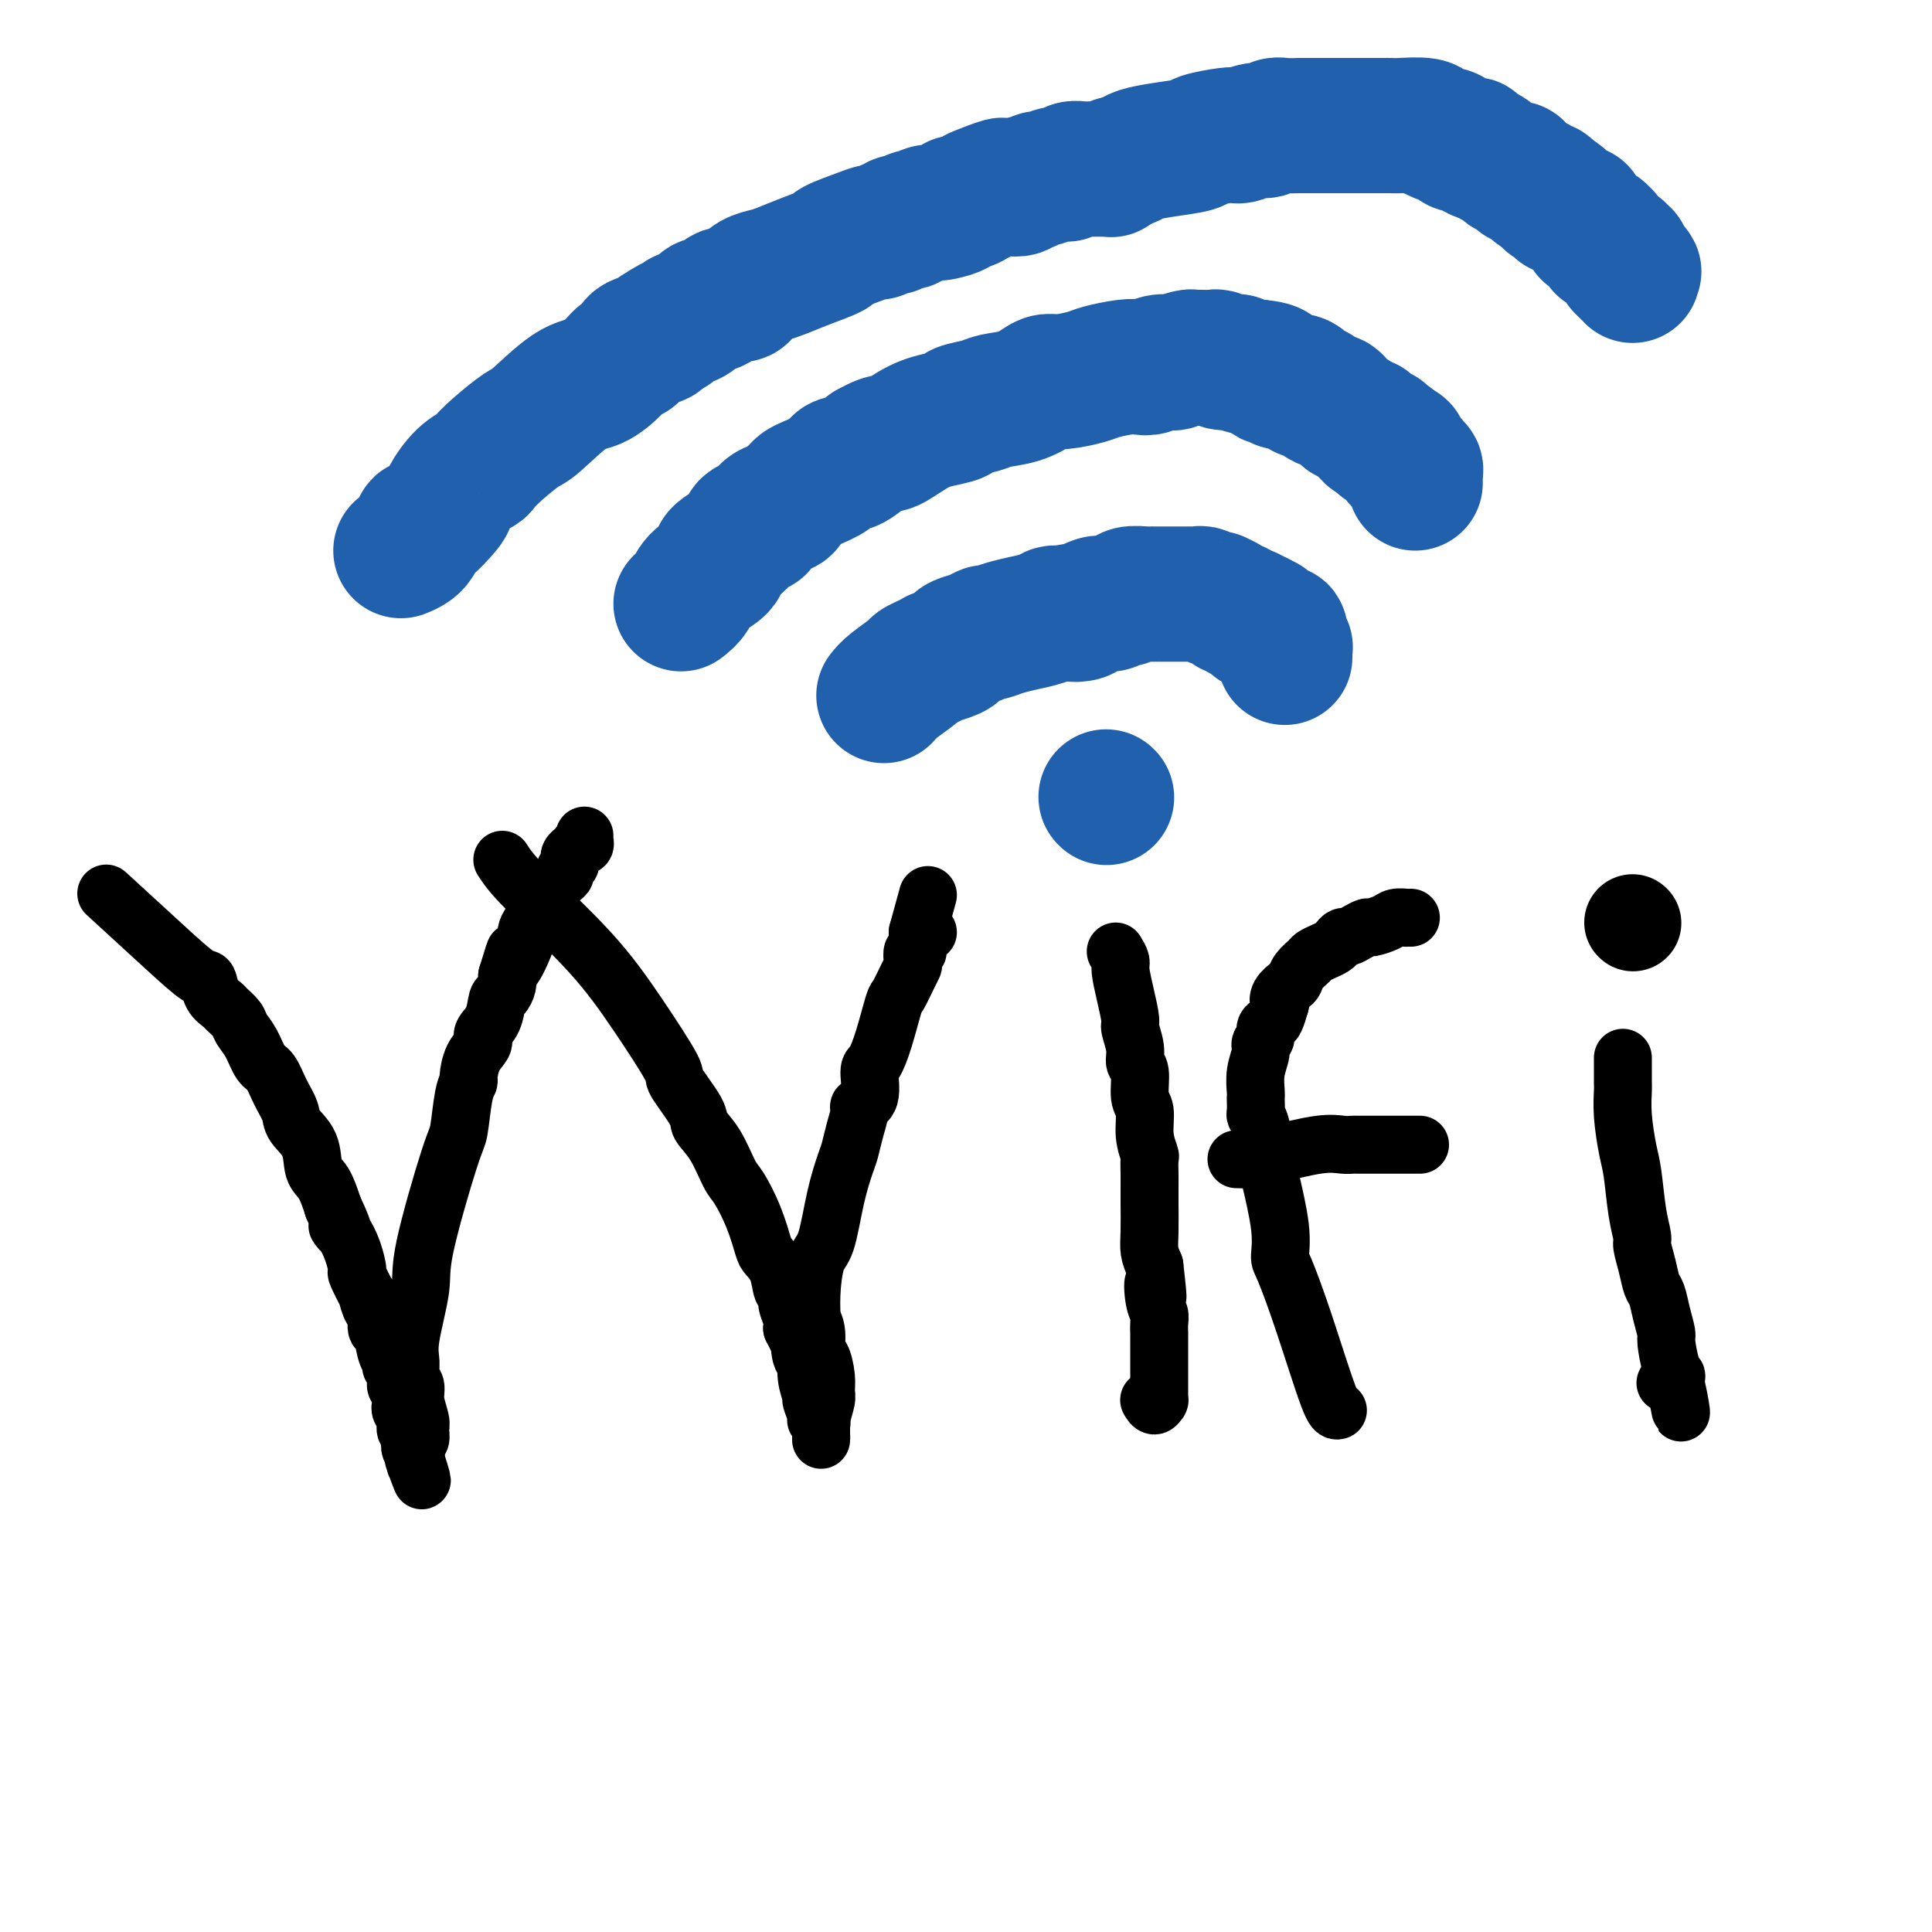 <svg viewBox='0 0 400 400' version='1.1' xmlns='http://www.w3.org/2000/svg' xmlns:xlink='http://www.w3.org/1999/xlink'><g fill='none' stroke='#000000' stroke-width='12' stroke-linecap='round' stroke-linejoin='round'><path d='M22,185c4.336,3.980 8.671,7.959 12,11c3.329,3.041 5.650,5.143 7,6c1.350,0.857 1.728,0.470 2,1c0.272,0.530 0.439,1.976 1,3c0.561,1.024 1.515,1.627 2,2c0.485,0.373 0.500,0.516 1,1c0.500,0.484 1.485,1.307 2,2c0.515,0.693 0.560,1.255 1,2c0.440,0.745 1.274,1.673 2,3c0.726,1.327 1.344,3.054 2,4c0.656,0.946 1.349,1.112 2,2c0.651,0.888 1.259,2.500 2,4c0.741,1.500 1.616,2.889 2,4c0.384,1.111 0.277,1.944 1,3c0.723,1.056 2.276,2.335 3,4c0.724,1.665 0.618,3.718 1,5c0.382,1.282 1.252,1.795 2,3c0.748,1.205 1.374,3.103 2,5'/><path d='M69,250c3.287,6.926 1.506,4.741 1,4c-0.506,-0.741 0.265,-0.039 1,1c0.735,1.039 1.436,2.415 2,4c0.564,1.585 0.991,3.378 1,4c0.009,0.622 -0.400,0.073 0,1c0.400,0.927 1.609,3.332 2,4c0.391,0.668 -0.036,-0.399 0,0c0.036,0.399 0.534,2.264 1,3c0.466,0.736 0.899,0.344 1,1c0.101,0.656 -0.132,2.360 0,3c0.132,0.640 0.628,0.216 1,1c0.372,0.784 0.621,2.777 1,4c0.379,1.223 0.890,1.674 1,2c0.110,0.326 -0.181,0.525 0,1c0.181,0.475 0.833,1.227 1,2c0.167,0.773 -0.153,1.568 0,2c0.153,0.432 0.777,0.500 1,1c0.223,0.500 0.045,1.433 0,2c-0.045,0.567 0.044,0.768 0,1c-0.044,0.232 -0.222,0.495 0,1c0.222,0.505 0.843,1.252 1,2c0.157,0.748 -0.150,1.497 0,2c0.150,0.503 0.758,0.761 1,1c0.242,0.239 0.117,0.460 0,1c-0.117,0.540 -0.228,1.399 0,2c0.228,0.601 0.793,0.946 1,1c0.207,0.054 0.055,-0.182 0,0c-0.055,0.182 -0.015,0.781 0,1c0.015,0.219 0.004,0.059 0,0c-0.004,-0.059 -0.001,-0.017 0,0c0.001,0.017 0.001,0.008 0,0'/><path d='M86,302c2.630,8.271 0.705,2.950 0,1c-0.705,-1.950 -0.189,-0.528 0,0c0.189,0.528 0.049,0.163 0,0c-0.049,-0.163 -0.009,-0.123 0,0c0.009,0.123 -0.012,0.328 0,0c0.012,-0.328 0.057,-1.188 0,-2c-0.057,-0.812 -0.215,-1.575 0,-2c0.215,-0.425 0.805,-0.512 1,-1c0.195,-0.488 -0.004,-1.376 0,-2c0.004,-0.624 0.212,-0.985 0,-2c-0.212,-1.015 -0.843,-2.685 -1,-4c-0.157,-1.315 0.162,-2.277 0,-3c-0.162,-0.723 -0.804,-1.208 -1,-2c-0.196,-0.792 0.056,-1.890 0,-3c-0.056,-1.110 -0.418,-2.232 0,-5c0.418,-2.768 1.617,-7.182 2,-10c0.383,-2.818 -0.051,-4.041 1,-9c1.051,-4.959 3.588,-13.655 5,-18c1.412,-4.345 1.701,-4.340 2,-6c0.299,-1.660 0.610,-4.987 1,-7c0.390,-2.013 0.859,-2.713 1,-3c0.141,-0.287 -0.047,-0.161 0,-1c0.047,-0.839 0.327,-2.642 1,-4c0.673,-1.358 1.738,-2.271 2,-3c0.262,-0.729 -0.280,-1.273 0,-2c0.280,-0.727 1.382,-1.637 2,-3c0.618,-1.363 0.753,-3.180 1,-4c0.247,-0.820 0.605,-0.644 1,-1c0.395,-0.356 0.827,-1.245 1,-2c0.173,-0.755 0.086,-1.378 0,-2'/><path d='M105,202c2.752,-8.980 1.131,-3.431 1,-2c-0.131,1.431 1.226,-1.256 2,-3c0.774,-1.744 0.963,-2.547 1,-3c0.037,-0.453 -0.078,-0.558 0,-1c0.078,-0.442 0.351,-1.223 1,-2c0.649,-0.777 1.675,-1.551 2,-2c0.325,-0.449 -0.050,-0.572 0,-1c0.050,-0.428 0.525,-1.161 1,-2c0.475,-0.839 0.949,-1.783 1,-2c0.051,-0.217 -0.322,0.293 0,0c0.322,-0.293 1.340,-1.388 2,-2c0.660,-0.612 0.961,-0.741 1,-1c0.039,-0.259 -0.183,-0.646 0,-1c0.183,-0.354 0.771,-0.673 1,-1c0.229,-0.327 0.100,-0.662 0,-1c-0.100,-0.338 -0.170,-0.679 0,-1c0.170,-0.321 0.580,-0.622 1,-1c0.420,-0.378 0.848,-0.832 1,-1c0.152,-0.168 0.027,-0.049 0,0c-0.027,0.049 0.045,0.027 0,0c-0.045,-0.027 -0.208,-0.060 0,0c0.208,0.060 0.788,0.213 1,0c0.212,-0.213 0.057,-0.793 0,-1c-0.057,-0.207 -0.015,-0.042 0,0c0.015,0.042 0.004,-0.040 0,0c-0.004,0.040 -0.001,0.203 0,0c0.001,-0.203 0.000,-0.772 0,-1c-0.000,-0.228 -0.000,-0.114 0,0'/><path d='M104,178c0.887,1.372 1.775,2.744 5,6c3.225,3.256 8.788,8.395 13,13c4.212,4.605 7.074,8.675 10,13c2.926,4.325 5.917,8.906 7,11c1.083,2.094 0.258,1.703 1,3c0.742,1.297 3.051,4.284 4,6c0.949,1.716 0.537,2.161 1,3c0.463,0.839 1.802,2.070 3,4c1.198,1.930 2.256,4.557 3,6c0.744,1.443 1.173,1.700 2,3c0.827,1.300 2.053,3.641 3,6c0.947,2.359 1.617,4.736 2,6c0.383,1.264 0.480,1.415 1,2c0.520,0.585 1.464,1.602 2,3c0.536,1.398 0.666,3.176 1,4c0.334,0.824 0.873,0.695 1,1c0.127,0.305 -0.158,1.044 0,2c0.158,0.956 0.759,2.130 1,3c0.241,0.870 0.120,1.435 0,2'/><path d='M164,275c4.338,8.838 2.683,3.934 2,3c-0.683,-0.934 -0.394,2.101 0,3c0.394,0.899 0.894,-0.337 1,0c0.106,0.337 -0.183,2.248 0,4c0.183,1.752 0.837,3.344 1,4c0.163,0.656 -0.167,0.376 0,1c0.167,0.624 0.829,2.152 1,3c0.171,0.848 -0.150,1.015 0,1c0.150,-0.015 0.772,-0.210 1,0c0.228,0.210 0.061,0.827 0,1c-0.061,0.173 -0.016,-0.098 0,0c0.016,0.098 0.004,0.566 0,1c-0.004,0.434 -0.001,0.834 0,1c0.001,0.166 0.000,0.097 0,0c-0.000,-0.097 -0.000,-0.222 0,0c0.000,0.222 0.000,0.791 0,1c-0.000,0.209 -0.000,0.056 0,0c0.000,-0.056 0.000,-0.017 0,0c-0.000,0.017 -0.001,0.011 0,0c0.001,-0.011 0.004,-0.027 0,0c-0.004,0.027 -0.015,0.096 0,0c0.015,-0.096 0.057,-0.359 0,-1c-0.057,-0.641 -0.214,-1.661 0,-3c0.214,-1.339 0.800,-2.996 1,-4c0.200,-1.004 0.016,-1.353 0,-2c-0.016,-0.647 0.137,-1.590 0,-3c-0.137,-1.410 -0.562,-3.285 -1,-4c-0.438,-0.715 -0.887,-0.269 -1,-1c-0.113,-0.731 0.111,-2.637 0,-4c-0.111,-1.363 -0.555,-2.181 -1,-3'/><path d='M168,273c-0.300,-3.647 -0.050,-1.264 0,-1c0.050,0.264 -0.099,-1.592 0,-4c0.099,-2.408 0.446,-5.368 1,-7c0.554,-1.632 1.314,-1.937 2,-4c0.686,-2.063 1.298,-5.884 2,-9c0.702,-3.116 1.492,-5.528 2,-7c0.508,-1.472 0.732,-2.005 1,-3c0.268,-0.995 0.579,-2.452 1,-4c0.421,-1.548 0.952,-3.186 1,-4c0.048,-0.814 -0.388,-0.805 0,-1c0.388,-0.195 1.599,-0.596 2,-2c0.401,-1.404 -0.010,-3.812 0,-5c0.010,-1.188 0.440,-1.154 1,-2c0.560,-0.846 1.250,-2.570 2,-5c0.750,-2.430 1.560,-5.567 2,-7c0.440,-1.433 0.509,-1.163 1,-2c0.491,-0.837 1.404,-2.783 2,-4c0.596,-1.217 0.877,-1.706 1,-2c0.123,-0.294 0.090,-0.393 0,-1c-0.090,-0.607 -0.235,-1.722 0,-2c0.235,-0.278 0.851,0.279 1,0c0.149,-0.279 -0.170,-1.395 0,-2c0.170,-0.605 0.830,-0.698 1,-1c0.170,-0.302 -0.150,-0.813 0,-1c0.150,-0.187 0.768,-0.050 1,0c0.232,0.050 0.077,0.013 0,0c-0.077,-0.013 -0.076,-0.004 0,0c0.076,0.004 0.227,0.001 0,0c-0.227,-0.001 -0.830,-0.000 -1,0c-0.170,0.000 0.094,0.000 0,0c-0.094,-0.000 -0.547,-0.000 -1,0'/><path d='M190,193c3.667,-13.333 1.833,-6.667 0,0'/><path d='M231,197c0.444,0.732 0.888,1.465 1,2c0.112,0.535 -0.110,0.874 0,2c0.110,1.126 0.550,3.041 1,5c0.450,1.959 0.909,3.964 1,5c0.091,1.036 -0.187,1.104 0,2c0.187,0.896 0.839,2.622 1,4c0.161,1.378 -0.168,2.409 0,3c0.168,0.591 0.833,0.744 1,2c0.167,1.256 -0.166,3.616 0,5c0.166,1.384 0.829,1.791 1,3c0.171,1.209 -0.150,3.220 0,5c0.150,1.780 0.772,3.331 1,4c0.228,0.669 0.061,0.458 0,1c-0.061,0.542 -0.017,1.839 0,3c0.017,1.161 0.007,2.187 0,3c-0.007,0.813 -0.012,1.414 0,3c0.012,1.586 0.042,4.158 0,6c-0.042,1.842 -0.155,2.955 0,4c0.155,1.045 0.577,2.023 1,3'/><path d='M239,262c1.254,10.822 0.389,5.377 0,4c-0.389,-1.377 -0.300,1.315 0,3c0.300,1.685 0.813,2.365 1,3c0.187,0.635 0.050,1.226 0,2c-0.050,0.774 -0.013,1.733 0,2c0.013,0.267 0.004,-0.156 0,0c-0.004,0.156 -0.001,0.892 0,2c0.001,1.108 0.000,2.588 0,3c-0.000,0.412 -0.000,-0.246 0,0c0.000,0.246 0.000,1.394 0,2c-0.000,0.606 -0.000,0.669 0,1c0.000,0.331 0.000,0.929 0,1c-0.000,0.071 -0.000,-0.384 0,0c0.000,0.384 0.000,1.606 0,2c-0.000,0.394 -0.000,-0.039 0,0c0.000,0.039 -0.000,0.550 0,1c0.000,0.450 0.000,0.839 0,1c-0.000,0.161 -0.000,0.096 0,0c0.000,-0.096 0.000,-0.222 0,0c-0.000,0.222 -0.000,0.792 0,1c0.000,0.208 0.000,0.056 0,0c-0.000,-0.056 -0.000,-0.015 0,0c0.000,0.015 0.001,0.003 0,0c-0.001,-0.003 -0.003,0.004 0,0c0.003,-0.004 0.011,-0.019 0,0c-0.011,0.019 -0.042,0.071 0,0c0.042,-0.071 0.155,-0.267 0,0c-0.155,0.267 -0.580,0.995 -1,1c-0.420,0.005 -0.834,-0.713 -1,-1c-0.166,-0.287 -0.083,-0.144 0,0'/><path d='M277,292c-0.391,0.114 -0.783,0.227 -2,-3c-1.217,-3.227 -3.261,-9.795 -5,-15c-1.739,-5.205 -3.173,-9.047 -4,-11c-0.827,-1.953 -1.047,-2.019 -1,-3c0.047,-0.981 0.363,-2.879 0,-6c-0.363,-3.121 -1.404,-7.465 -2,-10c-0.596,-2.535 -0.748,-3.260 -1,-5c-0.252,-1.740 -0.603,-4.494 -1,-6c-0.397,-1.506 -0.838,-1.763 -1,-2c-0.162,-0.237 -0.044,-0.453 0,-1c0.044,-0.547 0.016,-1.424 0,-2c-0.016,-0.576 -0.019,-0.851 0,-1c0.019,-0.149 0.062,-0.171 0,-1c-0.062,-0.829 -0.228,-2.463 0,-4c0.228,-1.537 0.849,-2.975 1,-4c0.151,-1.025 -0.167,-1.635 0,-2c0.167,-0.365 0.818,-0.485 1,-1c0.182,-0.515 -0.106,-1.427 0,-2c0.106,-0.573 0.605,-0.808 1,-1c0.395,-0.192 0.684,-0.341 1,-1c0.316,-0.659 0.658,-1.830 1,-3'/><path d='M265,208c0.802,-3.599 0.308,-1.597 0,-1c-0.308,0.597 -0.429,-0.211 0,-1c0.429,-0.789 1.410,-1.559 2,-2c0.590,-0.441 0.791,-0.552 1,-1c0.209,-0.448 0.427,-1.233 1,-2c0.573,-0.767 1.501,-1.515 2,-2c0.499,-0.485 0.568,-0.708 1,-1c0.432,-0.292 1.228,-0.652 2,-1c0.772,-0.348 1.519,-0.684 2,-1c0.481,-0.316 0.696,-0.610 1,-1c0.304,-0.390 0.695,-0.874 1,-1c0.305,-0.126 0.522,0.107 1,0c0.478,-0.107 1.216,-0.554 2,-1c0.784,-0.446 1.615,-0.890 2,-1c0.385,-0.110 0.323,0.114 1,0c0.677,-0.114 2.094,-0.566 3,-1c0.906,-0.434 1.300,-0.848 2,-1c0.700,-0.152 1.704,-0.041 2,0c0.296,0.041 -0.117,0.011 0,0c0.117,-0.011 0.763,-0.003 1,0c0.237,0.003 0.063,0.001 0,0c-0.063,-0.001 -0.017,-0.000 0,0c0.017,0.000 0.005,0.000 0,0c-0.005,-0.000 -0.001,-0.000 0,0c0.001,0.000 0.001,0.000 0,0'/><path d='M256,240c1.474,0.053 2.948,0.105 4,0c1.052,-0.105 1.681,-0.368 4,-1c2.319,-0.632 6.328,-1.633 9,-2c2.672,-0.367 4.007,-0.098 5,0c0.993,0.098 1.646,0.026 2,0c0.354,-0.026 0.411,-0.007 1,0c0.589,0.007 1.709,0.002 2,0c0.291,-0.002 -0.248,-0.001 0,0c0.248,0.001 1.285,0.000 2,0c0.715,-0.000 1.110,-0.000 2,0c0.890,0.000 2.276,0.000 3,0c0.724,-0.000 0.786,-0.000 1,0c0.214,0.000 0.579,0.000 1,0c0.421,-0.000 0.896,-0.000 1,0c0.104,0.000 -0.164,0.000 0,0c0.164,-0.000 0.761,-0.000 1,0c0.239,0.000 0.119,0.000 0,0'/><path d='M336,219c0.002,0.539 0.003,1.078 0,2c-0.003,0.922 -0.012,2.227 0,3c0.012,0.773 0.044,1.013 0,2c-0.044,0.987 -0.166,2.719 0,5c0.166,2.281 0.618,5.109 1,7c0.382,1.891 0.694,2.844 1,5c0.306,2.156 0.607,5.516 1,8c0.393,2.484 0.879,4.092 1,5c0.121,0.908 -0.123,1.116 0,2c0.123,0.884 0.611,2.443 1,4c0.389,1.557 0.678,3.110 1,4c0.322,0.890 0.678,1.117 1,2c0.322,0.883 0.612,2.423 1,4c0.388,1.577 0.874,3.191 1,4c0.126,0.809 -0.110,0.813 0,2c0.110,1.187 0.565,3.558 1,5c0.435,1.442 0.849,1.956 1,2c0.151,0.044 0.041,-0.380 0,0c-0.041,0.380 -0.011,1.566 0,2c0.011,0.434 0.003,0.117 0,0c-0.003,-0.117 -0.001,-0.033 0,0c0.001,0.033 0.000,0.017 0,0'/><path d='M347,287c1.821,10.583 0.875,3.042 0,0c-0.875,-3.042 -1.679,-1.583 -2,-1c-0.321,0.583 -0.161,0.292 0,0'/></g>
<g fill='none' stroke='#000000' stroke-width='20' stroke-linecap='round' stroke-linejoin='round'><path d='M338,191c0.000,0.000 0.100,0.100 0.1,0.1'/></g>
<g fill='none' stroke='#2160AD' stroke-width='28' stroke-linecap='round' stroke-linejoin='round'><path d='M229,165c0.000,0.000 0.100,0.100 0.1,0.1'/><path d='M183,144c0.411,-0.530 0.822,-1.060 2,-2c1.178,-0.940 3.122,-2.290 4,-3c0.878,-0.710 0.691,-0.782 1,-1c0.309,-0.218 1.116,-0.583 2,-1c0.884,-0.417 1.846,-0.885 2,-1c0.154,-0.115 -0.499,0.124 0,0c0.499,-0.124 2.151,-0.612 3,-1c0.849,-0.388 0.895,-0.678 1,-1c0.105,-0.322 0.270,-0.678 1,-1c0.730,-0.322 2.026,-0.612 3,-1c0.974,-0.388 1.627,-0.874 2,-1c0.373,-0.126 0.467,0.107 1,0c0.533,-0.107 1.505,-0.554 3,-1c1.495,-0.446 3.514,-0.890 4,-1c0.486,-0.110 -0.560,0.114 0,0c0.560,-0.114 2.728,-0.567 4,-1c1.272,-0.433 1.650,-0.847 2,-1c0.350,-0.153 0.671,-0.044 1,0c0.329,0.044 0.664,0.022 1,0'/><path d='M220,127c3.589,-0.940 2.060,-0.291 2,0c-0.060,0.291 1.349,0.223 2,0c0.651,-0.223 0.545,-0.600 1,-1c0.455,-0.400 1.470,-0.824 2,-1c0.530,-0.176 0.574,-0.103 1,0c0.426,0.103 1.235,0.238 2,0c0.765,-0.238 1.487,-0.848 2,-1c0.513,-0.152 0.818,0.156 1,0c0.182,-0.156 0.241,-0.774 1,-1c0.759,-0.226 2.218,-0.061 3,0c0.782,0.061 0.887,0.016 1,0c0.113,-0.016 0.233,-0.004 1,0c0.767,0.004 2.180,0.001 3,0c0.820,-0.001 1.046,-0.000 1,0c-0.046,0.000 -0.363,0.000 0,0c0.363,-0.000 1.406,-0.001 2,0c0.594,0.001 0.740,0.004 1,0c0.260,-0.004 0.634,-0.015 1,0c0.366,0.015 0.723,0.056 1,0c0.277,-0.056 0.473,-0.208 1,0c0.527,0.208 1.384,0.778 2,1c0.616,0.222 0.991,0.097 1,0c0.009,-0.097 -0.348,-0.166 0,0c0.348,0.166 1.401,0.565 2,1c0.599,0.435 0.742,0.905 1,1c0.258,0.095 0.629,-0.186 1,0c0.371,0.186 0.740,0.837 1,1c0.260,0.163 0.410,-0.162 1,0c0.590,0.162 1.620,0.813 2,1c0.380,0.187 0.108,-0.089 0,0c-0.108,0.089 -0.054,0.545 0,1'/><path d='M260,129c2.023,0.946 1.082,0.310 1,0c-0.082,-0.310 0.695,-0.293 1,0c0.305,0.293 0.137,0.863 0,1c-0.137,0.137 -0.243,-0.159 0,0c0.243,0.159 0.836,0.774 1,1c0.164,0.226 -0.100,0.064 0,0c0.100,-0.064 0.563,-0.031 1,0c0.437,0.031 0.849,0.061 1,0c0.151,-0.061 0.040,-0.214 0,0c-0.040,0.214 -0.011,0.793 0,1c0.011,0.207 0.003,0.041 0,0c-0.003,-0.041 -0.001,0.042 0,0c0.001,-0.042 0.001,-0.208 0,0c-0.001,0.208 -0.001,0.792 0,1c0.001,0.208 0.004,0.042 0,0c-0.004,-0.042 -0.015,0.042 0,0c0.015,-0.042 0.057,-0.208 0,0c-0.057,0.208 -0.211,0.792 0,1c0.211,0.208 0.789,0.042 1,0c0.211,-0.042 0.057,0.042 0,0c-0.057,-0.042 -0.015,-0.208 0,0c0.015,0.208 0.004,0.792 0,1c-0.004,0.208 -0.001,0.042 0,0c0.001,-0.042 0.000,0.041 0,0c-0.000,-0.041 -0.000,-0.207 0,0c0.000,0.207 0.000,0.788 0,1c-0.000,0.212 -0.000,0.057 0,0c0.000,-0.057 0.000,-0.016 0,0c-0.000,0.016 -0.000,0.008 0,0'/><path d='M141,125c0.748,-0.585 1.496,-1.170 2,-2c0.504,-0.830 0.764,-1.905 2,-3c1.236,-1.095 3.448,-2.210 4,-3c0.552,-0.790 -0.555,-1.255 0,-2c0.555,-0.745 2.772,-1.768 4,-3c1.228,-1.232 1.466,-2.672 2,-3c0.534,-0.328 1.365,0.455 2,0c0.635,-0.455 1.073,-2.150 2,-3c0.927,-0.850 2.343,-0.857 3,-1c0.657,-0.143 0.553,-0.422 1,-1c0.447,-0.578 1.443,-1.455 2,-2c0.557,-0.545 0.676,-0.757 1,-1c0.324,-0.243 0.855,-0.518 2,-1c1.145,-0.482 2.905,-1.170 4,-2c1.095,-0.830 1.526,-1.800 2,-2c0.474,-0.200 0.993,0.372 2,0c1.007,-0.372 2.504,-1.686 4,-3'/><path d='M180,93c4.534,-2.549 3.369,-0.921 4,-1c0.631,-0.079 3.058,-1.867 5,-3c1.942,-1.133 3.400,-1.613 5,-2c1.600,-0.387 3.344,-0.680 4,-1c0.656,-0.320 0.224,-0.667 1,-1c0.776,-0.333 2.760,-0.654 4,-1c1.240,-0.346 1.737,-0.719 3,-1c1.263,-0.281 3.294,-0.471 5,-1c1.706,-0.529 3.087,-1.398 4,-2c0.913,-0.602 1.357,-0.935 2,-1c0.643,-0.065 1.485,0.140 3,0c1.515,-0.140 3.705,-0.625 5,-1c1.295,-0.375 1.696,-0.640 3,-1c1.304,-0.360 3.510,-0.815 5,-1c1.490,-0.185 2.263,-0.101 3,0c0.737,0.101 1.437,0.219 2,0c0.563,-0.219 0.987,-0.777 2,-1c1.013,-0.223 2.614,-0.112 3,0c0.386,0.112 -0.445,0.226 0,0c0.445,-0.226 2.164,-0.792 3,-1c0.836,-0.208 0.788,-0.057 1,0c0.212,0.057 0.684,0.019 1,0c0.316,-0.019 0.475,-0.019 1,0c0.525,0.019 1.418,0.057 2,0c0.582,-0.057 0.855,-0.208 1,0c0.145,0.208 0.162,0.774 1,1c0.838,0.226 2.498,0.113 3,0c0.502,-0.113 -0.154,-0.226 0,0c0.154,0.226 1.118,0.792 2,1c0.882,0.208 1.680,0.060 2,0c0.320,-0.060 0.160,-0.030 0,0'/><path d='M260,76c5.583,0.315 3.541,1.601 3,2c-0.541,0.399 0.418,-0.090 1,0c0.582,0.090 0.787,0.759 1,1c0.213,0.241 0.433,0.054 1,0c0.567,-0.054 1.479,0.023 2,0c0.521,-0.023 0.650,-0.147 1,0c0.350,0.147 0.920,0.565 1,1c0.080,0.435 -0.329,0.887 0,1c0.329,0.113 1.398,-0.114 2,0c0.602,0.114 0.739,0.570 1,1c0.261,0.430 0.647,0.836 1,1c0.353,0.164 0.673,0.086 1,0c0.327,-0.086 0.660,-0.182 1,0c0.340,0.182 0.686,0.640 1,1c0.314,0.360 0.594,0.622 1,1c0.406,0.378 0.936,0.871 1,1c0.064,0.129 -0.338,-0.105 0,0c0.338,0.105 1.415,0.549 2,1c0.585,0.451 0.677,0.909 1,1c0.323,0.091 0.875,-0.186 1,0c0.125,0.186 -0.178,0.835 0,1c0.178,0.165 0.836,-0.153 1,0c0.164,0.153 -0.167,0.777 0,1c0.167,0.223 0.833,0.046 1,0c0.167,-0.046 -0.165,0.040 0,0c0.165,-0.040 0.828,-0.207 1,0c0.172,0.207 -0.146,0.786 0,1c0.146,0.214 0.756,0.061 1,0c0.244,-0.061 0.122,-0.031 0,0'/><path d='M287,91c4.194,2.548 1.180,1.419 0,1c-1.180,-0.419 -0.528,-0.126 0,0c0.528,0.126 0.930,0.085 1,0c0.070,-0.085 -0.191,-0.215 0,0c0.191,0.215 0.836,0.775 1,1c0.164,0.225 -0.152,0.117 0,0c0.152,-0.117 0.772,-0.241 1,0c0.228,0.241 0.065,0.849 0,1c-0.065,0.151 -0.032,-0.155 0,0c0.032,0.155 0.061,0.773 0,1c-0.061,0.227 -0.214,0.065 0,0c0.214,-0.065 0.793,-0.031 1,0c0.207,0.031 0.041,0.061 0,0c-0.041,-0.061 0.041,-0.212 0,0c-0.041,0.212 -0.207,0.789 0,1c0.207,0.211 0.788,0.056 1,0c0.212,-0.056 0.057,-0.015 0,0c-0.057,0.015 -0.015,0.003 0,0c0.015,-0.003 0.003,0.003 0,0c-0.003,-0.003 0.003,-0.016 0,0c-0.003,0.016 -0.015,0.061 0,0c0.015,-0.061 0.057,-0.226 0,0c-0.057,0.226 -0.211,0.844 0,1c0.211,0.156 0.789,-0.151 1,0c0.211,0.151 0.057,0.759 0,1c-0.057,0.241 -0.015,0.117 0,0c0.015,-0.117 0.004,-0.225 0,0c-0.004,0.225 -0.001,0.782 0,1c0.001,0.218 0.000,0.097 0,0c-0.000,-0.097 -0.000,-0.171 0,0c0.000,0.171 0.000,0.585 0,1'/><path d='M83,114c1.153,-0.475 2.307,-0.951 3,-2c0.693,-1.049 0.926,-2.673 1,-3c0.074,-0.327 -0.012,0.641 1,0c1.012,-0.641 3.121,-2.892 4,-4c0.879,-1.108 0.529,-1.075 1,-2c0.471,-0.925 1.762,-2.809 3,-4c1.238,-1.191 2.424,-1.690 3,-2c0.576,-0.310 0.541,-0.430 1,-1c0.459,-0.570 1.413,-1.590 3,-3c1.587,-1.410 3.808,-3.210 5,-4c1.192,-0.790 1.354,-0.569 3,-2c1.646,-1.431 4.774,-4.515 7,-6c2.226,-1.485 3.549,-1.371 5,-2c1.451,-0.629 3.031,-2.000 4,-3c0.969,-1.000 1.329,-1.630 2,-2c0.671,-0.370 1.654,-0.481 2,-1c0.346,-0.519 0.055,-1.448 1,-2c0.945,-0.552 3.127,-0.729 4,-1c0.873,-0.271 0.436,-0.635 0,-1'/><path d='M136,69c5.673,-3.816 3.354,-1.356 3,-1c-0.354,0.356 1.256,-1.391 2,-2c0.744,-0.609 0.621,-0.080 1,0c0.379,0.080 1.261,-0.290 2,-1c0.739,-0.710 1.335,-1.762 2,-2c0.665,-0.238 1.399,0.336 2,0c0.601,-0.336 1.070,-1.582 2,-2c0.930,-0.418 2.320,-0.009 3,0c0.680,0.009 0.651,-0.381 1,-1c0.349,-0.619 1.075,-1.465 2,-2c0.925,-0.535 2.047,-0.758 3,-1c0.953,-0.242 1.735,-0.502 3,-1c1.265,-0.498 3.011,-1.234 5,-2c1.989,-0.766 4.220,-1.563 5,-2c0.780,-0.437 0.111,-0.513 1,-1c0.889,-0.487 3.338,-1.383 5,-2c1.662,-0.617 2.538,-0.954 3,-1c0.462,-0.046 0.509,0.199 1,0c0.491,-0.199 1.427,-0.842 2,-1c0.573,-0.158 0.783,0.169 1,0c0.217,-0.169 0.442,-0.834 1,-1c0.558,-0.166 1.449,0.165 2,0c0.551,-0.165 0.761,-0.828 1,-1c0.239,-0.172 0.507,0.147 1,0c0.493,-0.147 1.213,-0.761 2,-1c0.787,-0.239 1.642,-0.102 2,0c0.358,0.102 0.217,0.168 1,0c0.783,-0.168 2.488,-0.571 3,-1c0.512,-0.429 -0.170,-0.885 0,-1c0.170,-0.115 1.191,0.110 2,0c0.809,-0.110 1.404,-0.555 2,-1'/><path d='M202,41c10.418,-4.574 3.464,-2.009 1,-1c-2.464,1.009 -0.437,0.463 1,0c1.437,-0.463 2.284,-0.842 3,-1c0.716,-0.158 1.300,-0.094 2,0c0.700,0.094 1.515,0.217 2,0c0.485,-0.217 0.639,-0.775 1,-1c0.361,-0.225 0.929,-0.117 1,0c0.071,0.117 -0.356,0.243 0,0c0.356,-0.243 1.495,-0.853 2,-1c0.505,-0.147 0.377,0.171 1,0c0.623,-0.171 1.999,-0.830 3,-1c1.001,-0.170 1.628,0.151 2,0c0.372,-0.151 0.490,-0.772 1,-1c0.510,-0.228 1.414,-0.061 2,0c0.586,0.061 0.855,0.016 1,0c0.145,-0.016 0.167,-0.003 1,0c0.833,0.003 2.476,-0.003 3,0c0.524,0.003 -0.070,0.015 0,0c0.070,-0.015 0.803,-0.057 1,0c0.197,0.057 -0.143,0.211 0,0c0.143,-0.211 0.770,-0.789 1,-1c0.230,-0.211 0.062,-0.057 0,0c-0.062,0.057 -0.017,0.015 0,0c0.017,-0.015 0.005,-0.004 0,0c-0.005,0.004 -0.002,0.002 0,0'/><path d='M231,34c1.146,-0.333 2.292,-0.666 3,-1c0.708,-0.334 0.977,-0.667 2,-1c1.023,-0.333 2.799,-0.664 5,-1c2.201,-0.336 4.825,-0.677 6,-1c1.175,-0.323 0.899,-0.626 2,-1c1.101,-0.374 3.579,-0.817 5,-1c1.421,-0.183 1.785,-0.105 2,0c0.215,0.105 0.283,0.238 1,0c0.717,-0.238 2.085,-0.849 3,-1c0.915,-0.151 1.377,0.156 2,0c0.623,-0.156 1.408,-0.774 2,-1c0.592,-0.226 0.993,-0.061 2,0c1.007,0.061 2.620,0.016 3,0c0.380,-0.016 -0.473,-0.004 0,0c0.473,0.004 2.273,0.001 4,0c1.727,-0.001 3.380,-0.000 4,0c0.620,0.000 0.207,0.000 1,0c0.793,-0.000 2.790,-0.000 4,0c1.210,0.000 1.631,0.000 2,0c0.369,-0.000 0.684,-0.000 1,0'/><path d='M285,26c3.653,0.001 2.286,0.004 2,0c-0.286,-0.004 0.510,-0.016 1,0c0.490,0.016 0.674,0.061 2,0c1.326,-0.061 3.794,-0.226 5,0c1.206,0.226 1.149,0.844 1,1c-0.149,0.156 -0.391,-0.152 0,0c0.391,0.152 1.413,0.762 2,1c0.587,0.238 0.738,0.102 1,0c0.262,-0.102 0.635,-0.172 1,0c0.365,0.172 0.723,0.585 1,1c0.277,0.415 0.473,0.833 1,1c0.527,0.167 1.384,0.082 2,0c0.616,-0.082 0.990,-0.163 1,0c0.010,0.163 -0.344,0.568 0,1c0.344,0.432 1.388,0.890 2,1c0.612,0.110 0.794,-0.128 1,0c0.206,0.128 0.437,0.622 1,1c0.563,0.378 1.457,0.641 2,1c0.543,0.359 0.733,0.813 1,1c0.267,0.187 0.610,0.107 1,0c0.390,-0.107 0.825,-0.240 1,0c0.175,0.240 0.088,0.853 0,1c-0.088,0.147 -0.177,-0.172 0,0c0.177,0.172 0.621,0.834 1,1c0.379,0.166 0.693,-0.166 1,0c0.307,0.166 0.607,0.828 1,1c0.393,0.172 0.879,-0.147 1,0c0.121,0.147 -0.122,0.761 0,1c0.122,0.239 0.610,0.103 1,0c0.390,-0.103 0.683,-0.172 1,0c0.317,0.172 0.659,0.586 1,1'/><path d='M321,40c3.979,2.327 0.925,1.144 0,1c-0.925,-0.144 0.278,0.750 1,1c0.722,0.250 0.963,-0.143 1,0c0.037,0.143 -0.131,0.823 0,1c0.131,0.177 0.561,-0.150 1,0c0.439,0.150 0.888,0.776 1,1c0.112,0.224 -0.114,0.045 0,0c0.114,-0.045 0.569,0.044 1,0c0.431,-0.044 0.837,-0.219 1,0c0.163,0.219 0.081,0.833 0,1c-0.081,0.167 -0.162,-0.113 0,0c0.162,0.113 0.568,0.618 1,1c0.432,0.382 0.890,0.642 1,1c0.110,0.358 -0.128,0.813 0,1c0.128,0.187 0.623,0.105 1,0c0.377,-0.105 0.636,-0.234 1,0c0.364,0.234 0.832,0.832 1,1c0.168,0.168 0.035,-0.095 0,0c-0.035,0.095 0.028,0.547 0,1c-0.028,0.453 -0.147,0.906 0,1c0.147,0.094 0.560,-0.172 1,0c0.440,0.172 0.906,0.782 1,1c0.094,0.218 -0.185,0.043 0,0c0.185,-0.043 0.834,0.045 1,0c0.166,-0.045 -0.152,-0.223 0,0c0.152,0.223 0.772,0.848 1,1c0.228,0.152 0.064,-0.169 0,0c-0.064,0.169 -0.027,0.829 0,1c0.027,0.171 0.046,-0.146 0,0c-0.046,0.146 -0.156,0.756 0,1c0.156,0.244 0.578,0.122 1,0'/><path d='M337,55c2.471,2.337 0.648,0.679 0,0c-0.648,-0.679 -0.121,-0.379 0,0c0.121,0.379 -0.164,0.837 0,1c0.164,0.163 0.776,0.030 1,0c0.224,-0.030 0.060,0.044 0,0c-0.060,-0.044 -0.016,-0.204 0,0c0.016,0.204 0.005,0.773 0,1c-0.005,0.227 -0.002,0.114 0,0'/></g>
</svg>